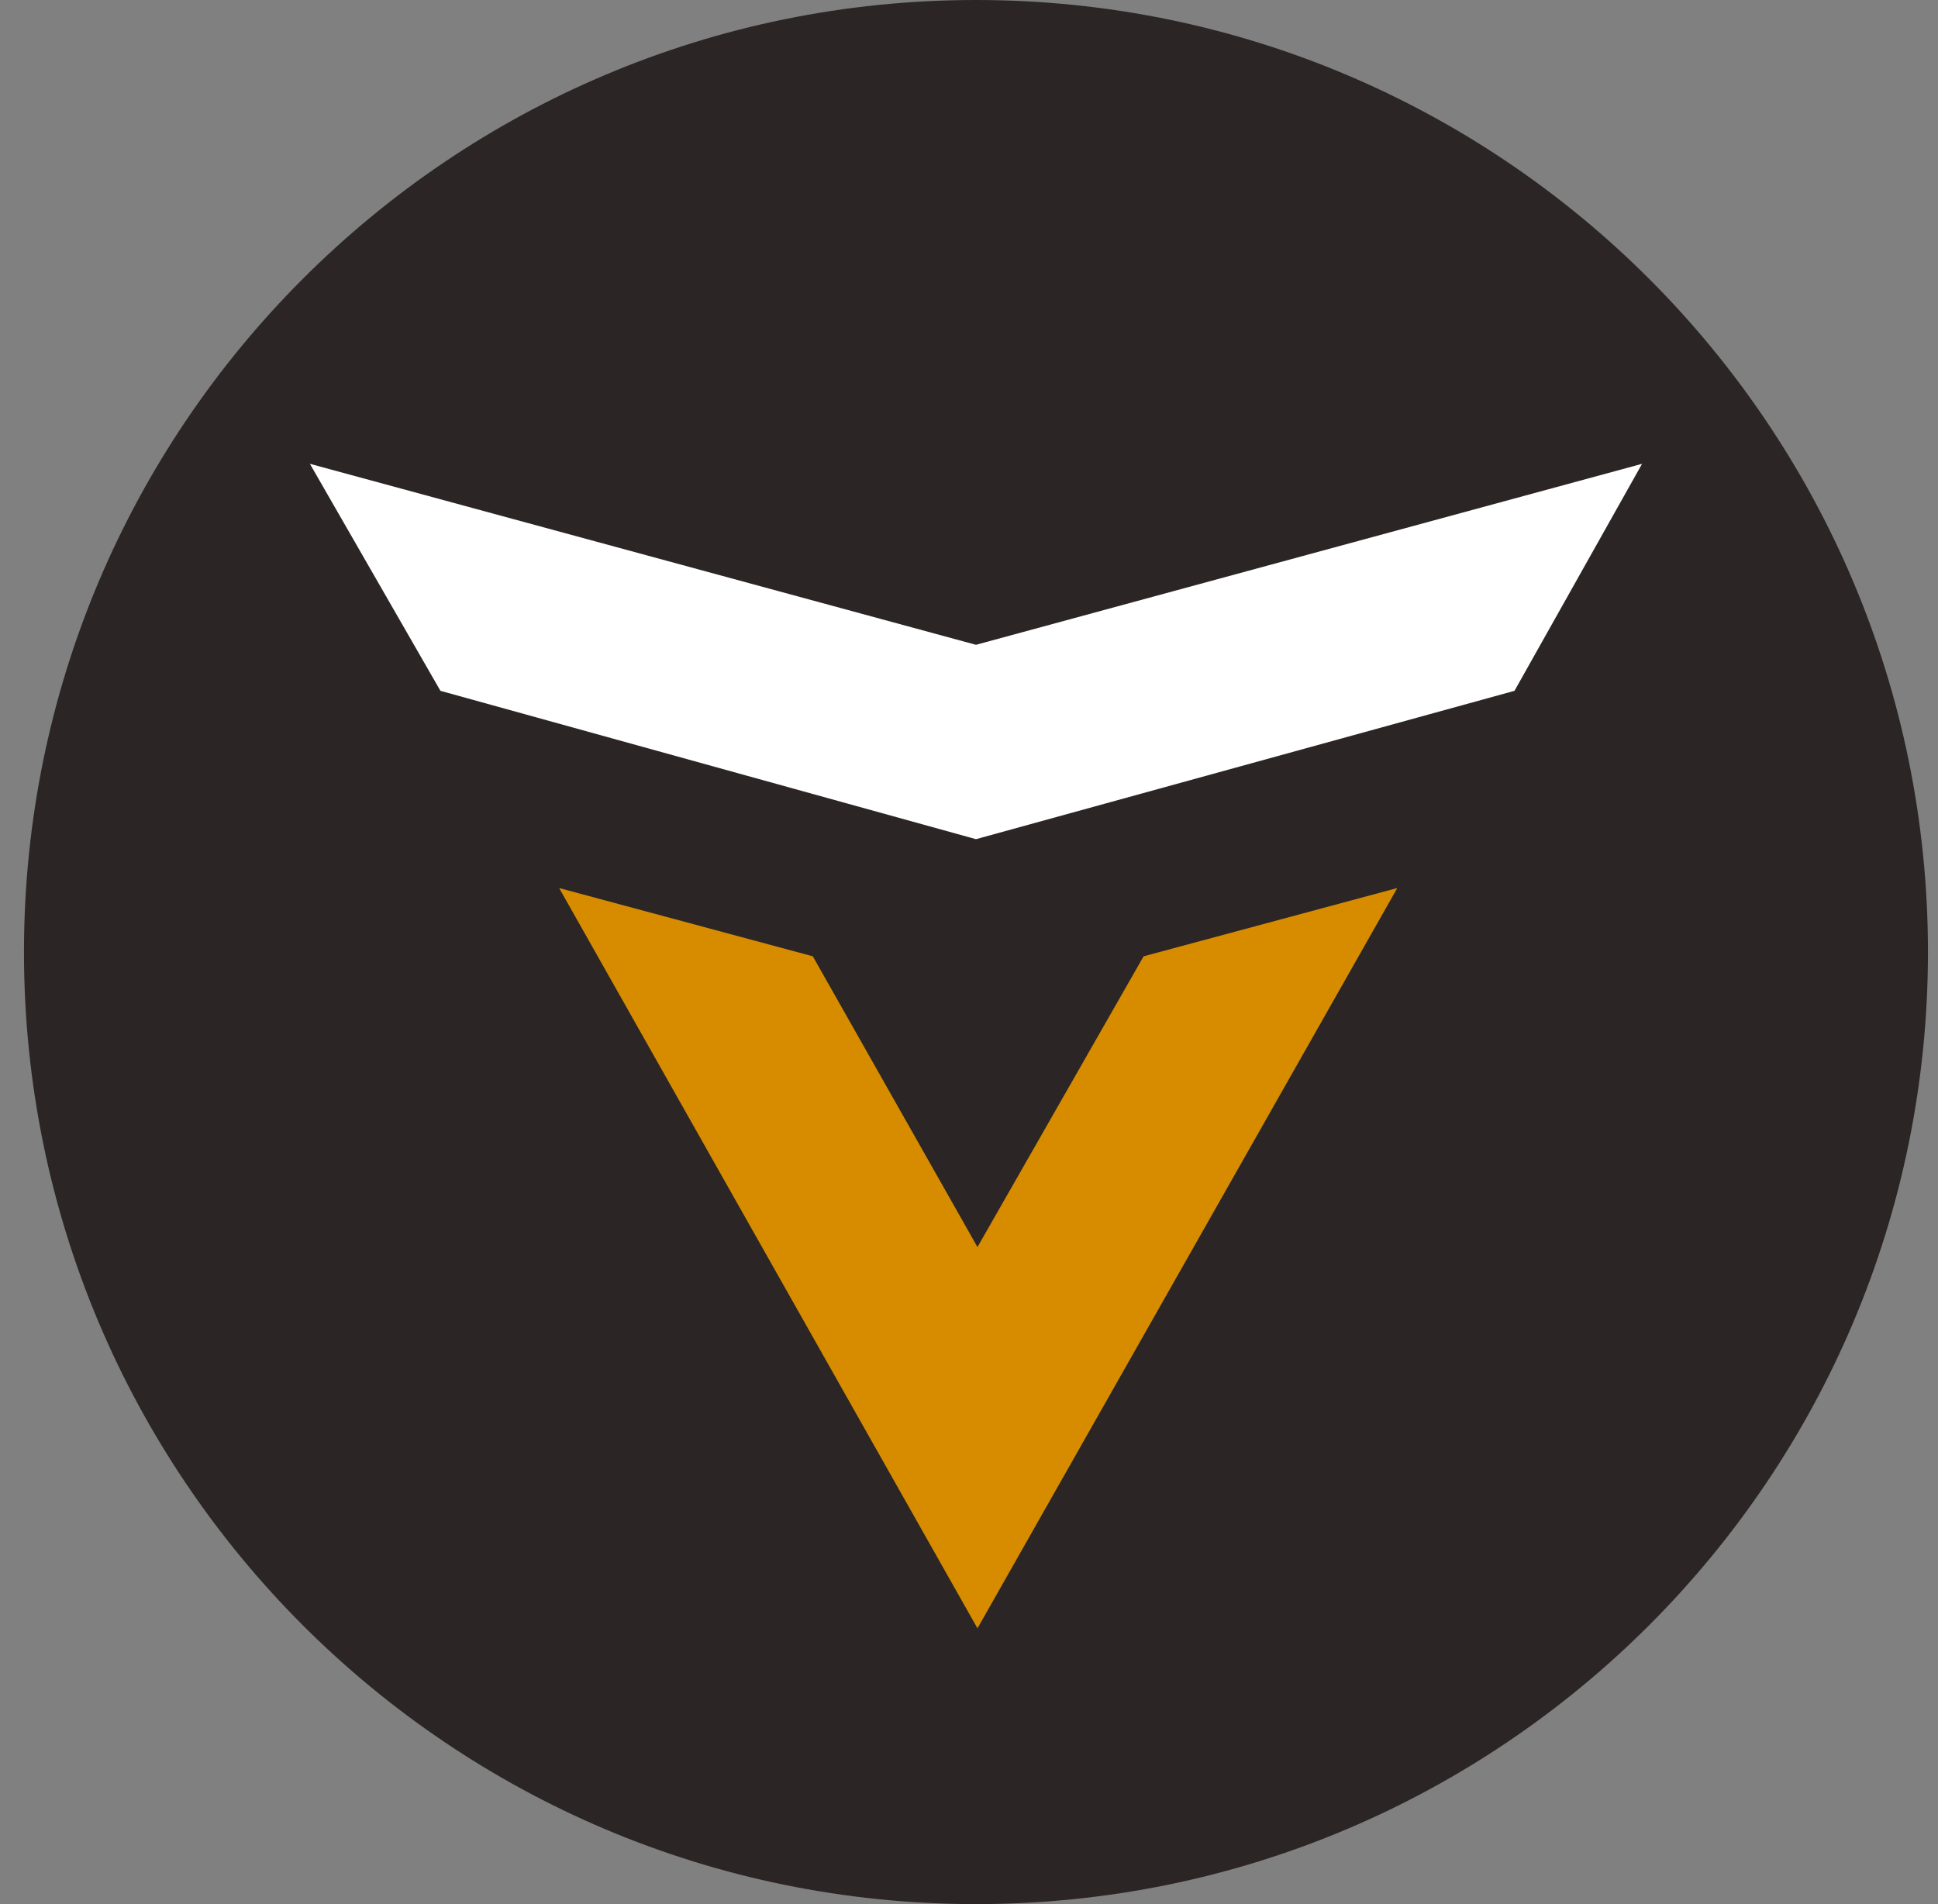 <svg width="57" height="56" viewBox="0 0 57 56" fill="none" xmlns="http://www.w3.org/2000/svg">
<rect x="0" y="0" width="57" height="56" fill="#808080" stroke="none"/>
<g clip-path="url(#clip0_5404_419)">
<path d="M0.705 28C0.705 43.464 13.241 56 28.705 56C44.169 56 56.705 43.464 56.705 28C56.705 12.536 44.169 0 28.705 0C13.241 0 0.705 12.536 0.705 28Z" fill="#2B2625"/>
<path d="M28.749 47.889L16.445 26.117L23.906 28.125L28.749 36.676L33.636 28.125L41.097 26.117L28.749 47.889Z" fill="#D78C00"/>
<path d="M12.954 20.317L9.115 13.641L28.705 18.964L48.296 13.641L44.544 20.317L28.705 24.68L12.954 20.317Z" fill="white"/>
</g>
<defs>
<clipPath id="clip0_5404_419">
<rect width="56" height="56" fill="white" transform="matrix(-1 0 0 -1 56.705 56)"/>
</clipPath>
</defs>
</svg>
